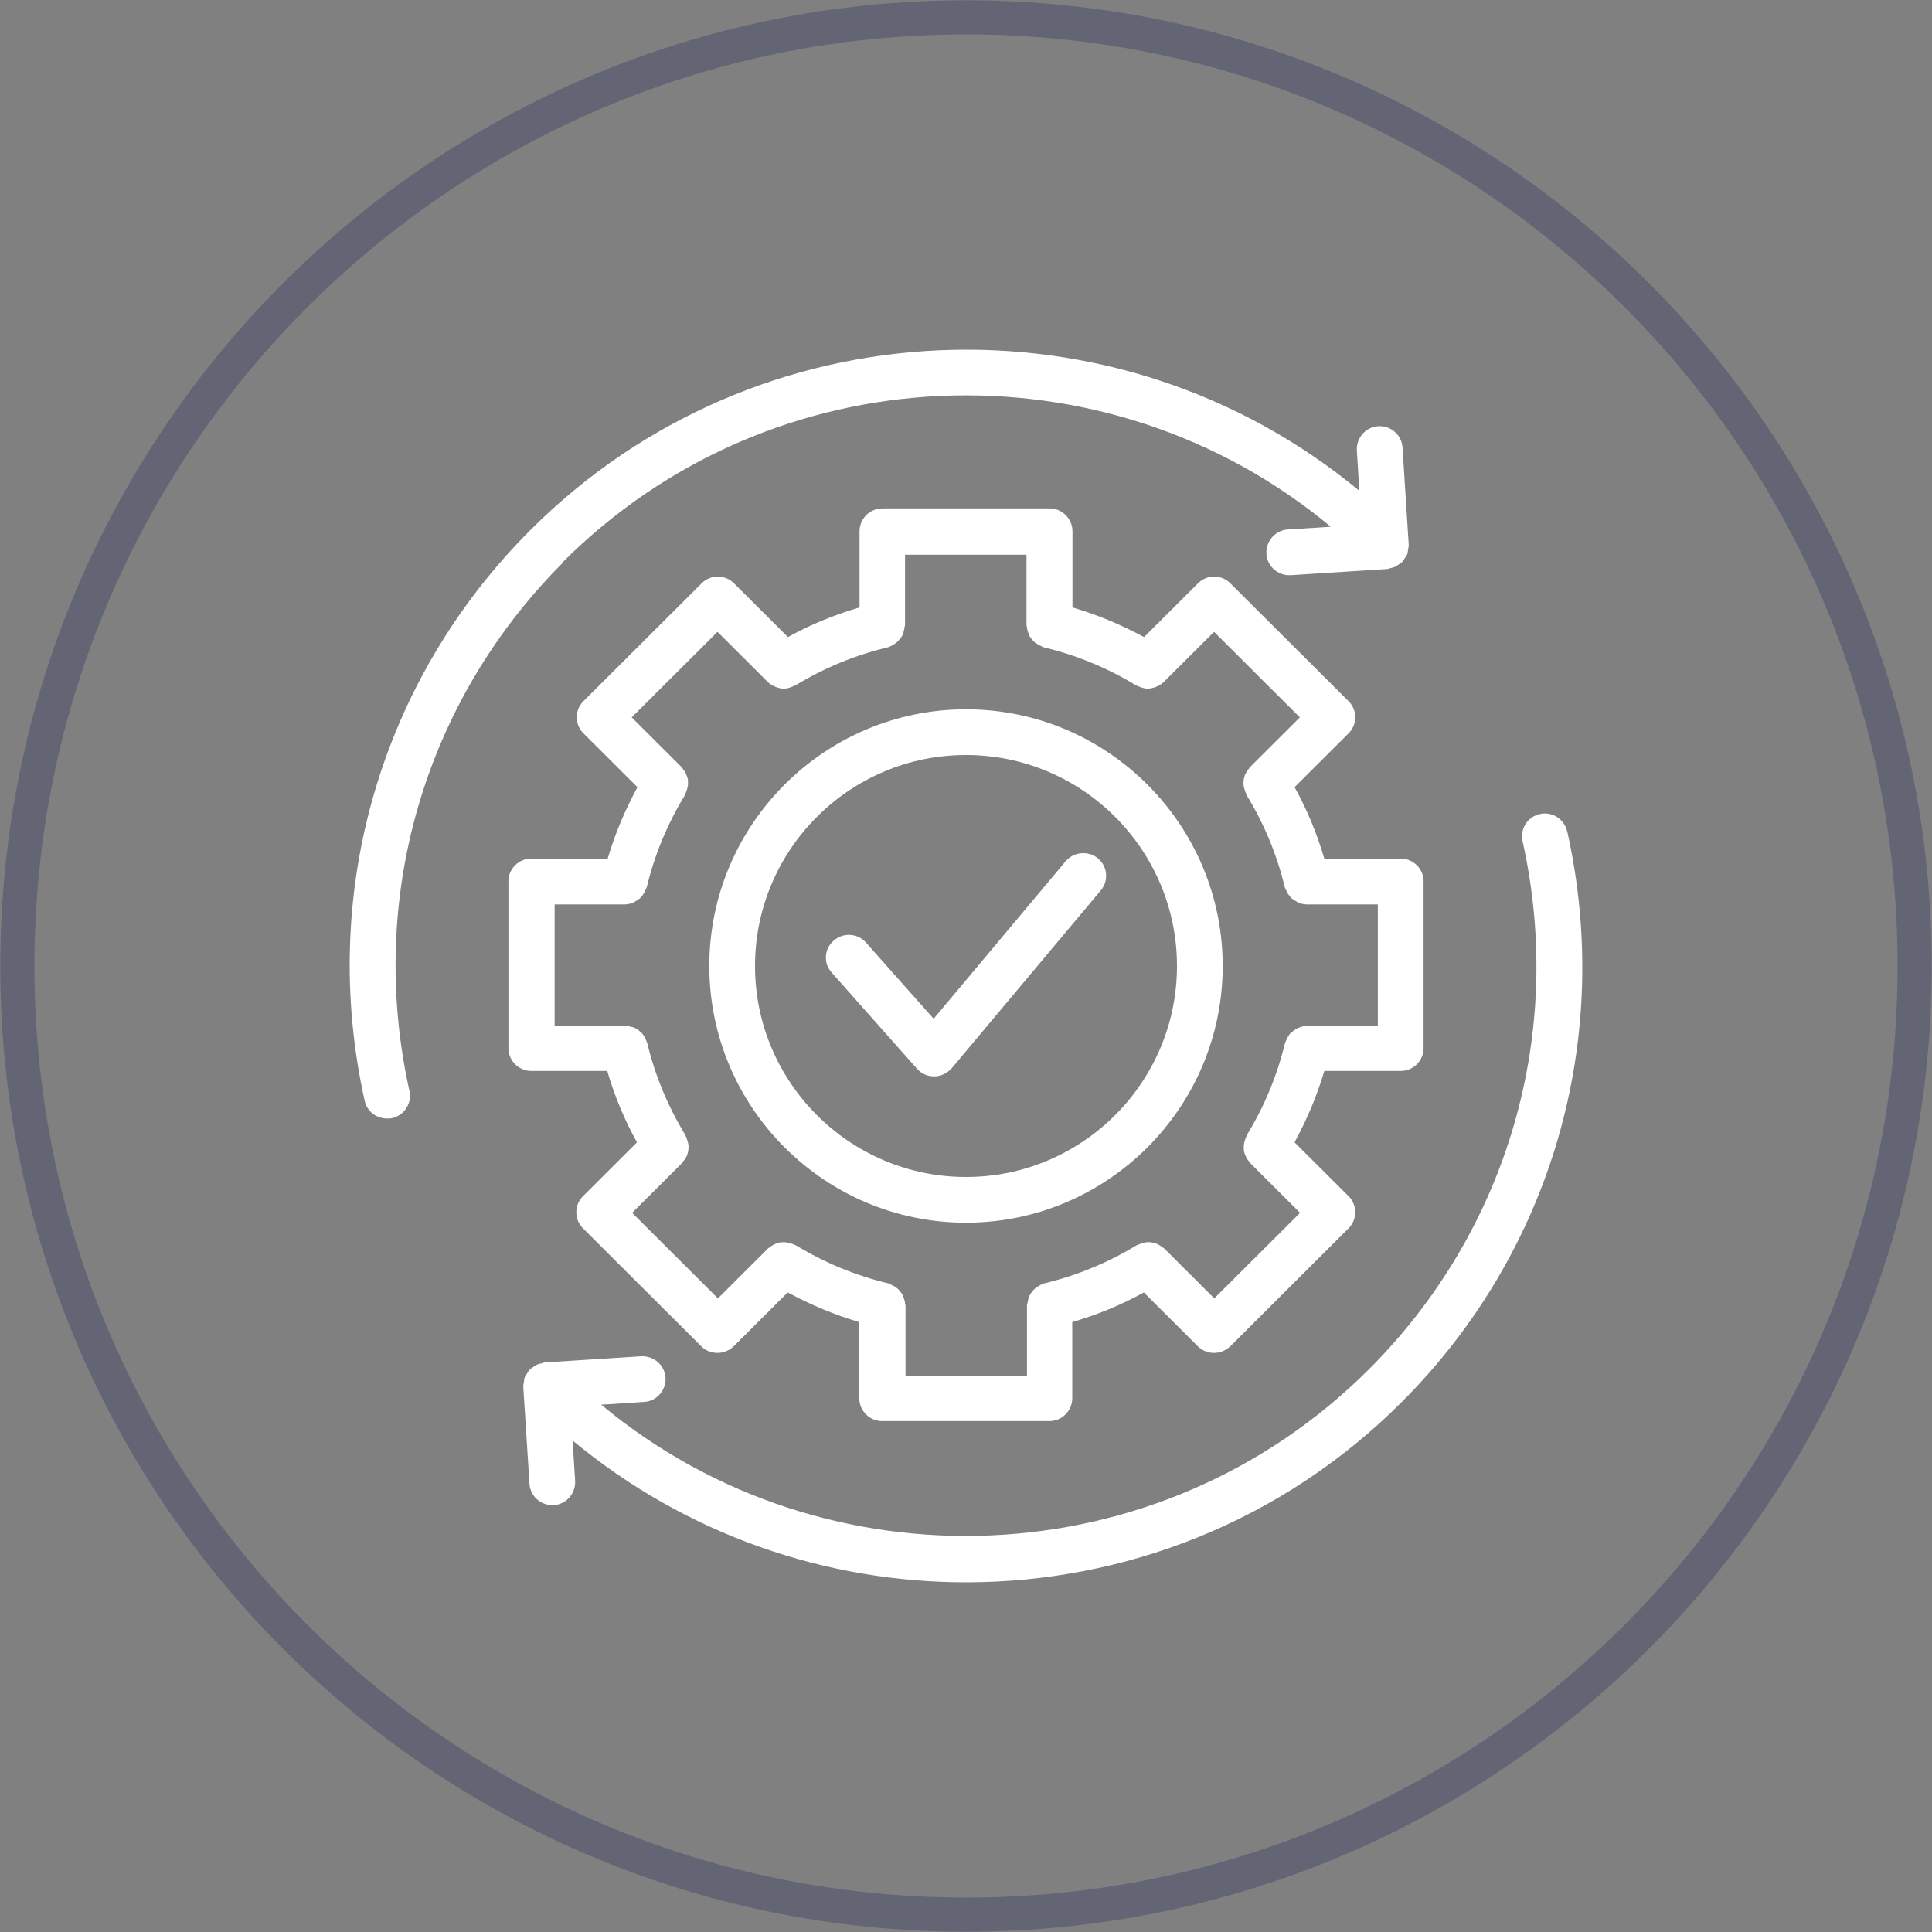 <svg width="779" height="779" xmlns="http://www.w3.org/2000/svg" xmlns:xlink="http://www.w3.org/1999/xlink" xml:space="preserve" overflow="hidden"><rect width="100%" height="100%" fill="#808080" stroke="none"/><g transform="translate(-1604 -1518)"><path d="M1848.84 1949.82C1851.79 1959.84 1855.76 1969.5 1860.83 1978.6L1839.07 2000.31C1835.47 2003.9 1835.47 2009.69 1839.07 2013.28L1886.75 2060.83C1888.59 2062.67 1890.9 2063.5 1893.29 2063.5 1895.69 2063.5 1898 2062.58 1899.84 2060.83L1921.61 2039.12C1930.83 2044.09 1940.42 2048.14 1950.48 2051.08L1950.48 2081.8C1950.48 2086.86 1954.63 2091 1959.7 2091L2027.12 2091C2032.19 2091 2036.34 2086.86 2036.34 2081.8L2036.34 2051.08C2046.39 2048.14 2056.08 2044.18 2065.21 2039.12L2086.97 2060.83C2088.82 2062.67 2091.12 2063.5 2093.52 2063.5 2095.92 2063.5 2098.22 2062.58 2100.07 2060.83L2147.75 2013.28C2151.35 2009.69 2151.35 2003.9 2147.75 2000.31L2125.98 1978.6C2130.96 1969.41 2135.02 1959.84 2137.97 1949.82L2168.78 1949.82C2173.85 1949.82 2178 1945.68 2178 1940.62L2178 1873.38C2178 1868.32 2173.85 1864.18 2168.78 1864.18L2137.97 1864.18C2135.02 1854.16 2131.06 1844.5 2125.98 1835.4L2147.75 1813.69C2151.35 1810.1 2151.35 1804.31 2147.75 1800.72L2100.07 1753.17C2096.47 1749.58 2090.66 1749.58 2087.06 1753.17L2065.3 1774.87C2056.08 1769.91 2046.48 1765.86 2036.43 1762.92L2036.43 1732.2C2036.43 1727.14 2032.28 1723 2027.21 1723L1959.79 1723C1954.72 1723 1950.57 1727.14 1950.57 1732.2L1950.57 1762.92C1940.52 1765.86 1930.83 1769.82 1921.7 1774.87L1899.94 1753.17C1896.34 1749.58 1890.53 1749.58 1886.93 1753.17L1839.25 1800.72C1835.65 1804.31 1835.65 1810.1 1839.25 1813.69L1861.02 1835.4C1856.04 1844.59 1851.98 1854.16 1849.03 1864.18L1818.22 1864.18C1813.15 1864.18 1809 1868.32 1809 1873.38L1809 1940.62C1809 1945.68 1813.15 1949.82 1818.22 1949.82L1849.03 1949.82ZM1827.26 1882.67 1855.76 1882.67C1856.96 1882.67 1858.06 1882.4 1859.08 1882.03 1859.45 1881.94 1859.72 1881.66 1860.09 1881.48 1860.74 1881.11 1861.38 1880.74 1861.94 1880.28 1862.22 1880.01 1862.49 1879.73 1862.77 1879.36 1863.23 1878.81 1863.6 1878.26 1863.87 1877.71 1864.06 1877.34 1864.24 1876.88 1864.43 1876.51 1864.52 1876.24 1864.7 1876.05 1864.8 1875.68 1867.93 1862.62 1873.1 1850.21 1880.11 1838.71 1880.2 1838.53 1880.29 1838.25 1880.38 1837.97 1880.66 1837.42 1880.84 1836.87 1881.03 1836.23 1881.21 1835.67 1881.31 1835.12 1881.4 1834.48L1881.4 1832.82C1881.4 1832.18 1881.21 1831.63 1881.03 1831.07 1880.84 1830.52 1880.57 1830.06 1880.38 1829.6 1880.11 1829.05 1879.74 1828.5 1879.28 1827.95 1879.09 1827.76 1879.09 1827.49 1878.91 1827.4L1858.71 1807.25 1893.3 1772.76 1913.49 1792.9C1914.32 1793.73 1915.25 1794.28 1916.26 1794.74 1916.44 1794.84 1916.72 1794.93 1916.91 1795.02 1917.92 1795.39 1918.93 1795.66 1920.04 1795.66 1921.15 1795.66 1922.07 1795.39 1923.08 1795.02 1923.36 1794.93 1923.64 1794.84 1923.91 1794.65 1924.19 1794.47 1924.56 1794.47 1924.84 1794.28 1936.37 1787.29 1948.82 1782.14 1961.91 1779.02 1962.19 1779.02 1962.37 1778.74 1962.56 1778.74 1963.2 1778.56 1963.66 1778.28 1964.22 1777.91 1964.68 1777.64 1965.23 1777.36 1965.6 1776.99 1966.06 1776.62 1966.43 1776.16 1966.8 1775.7 1967.17 1775.24 1967.54 1774.78 1967.81 1774.23 1968.09 1773.68 1968.28 1773.22 1968.37 1772.67 1968.55 1772.03 1968.64 1771.47 1968.74 1770.83 1968.74 1770.55 1968.92 1770.37 1968.92 1770.09L1968.92 1741.67 2017.89 1741.67 2017.89 1770.09C2017.89 1770.09 2017.99 1770.55 2018.08 1770.83 2018.08 1771.47 2018.26 1772.03 2018.45 1772.67 2018.63 1773.22 2018.82 1773.77 2019 1774.23 2019.28 1774.78 2019.65 1775.24 2020.02 1775.7 2020.38 1776.16 2020.75 1776.62 2021.21 1776.99 2021.68 1777.36 2022.14 1777.64 2022.6 1777.91L2024.26 1778.74C2024.53 1778.74 2024.72 1779.02 2024.9 1779.02 2038 1782.14 2050.45 1787.29 2061.98 1794.28 2062.26 1794.47 2062.62 1794.56 2062.9 1794.65 2063.18 1794.74 2063.45 1794.93 2063.73 1795.02 2064.75 1795.39 2065.76 1795.66 2066.77 1795.66 2067.79 1795.66 2068.9 1795.39 2069.91 1795.02 2070.09 1795.02 2070.37 1794.84 2070.56 1794.74 2071.57 1794.28 2072.49 1793.73 2073.32 1792.9L2093.52 1772.76 2128.11 1807.25 2107.91 1827.4C2107.91 1827.4 2107.63 1827.76 2107.54 1827.95 2107.08 1828.5 2106.8 1828.96 2106.43 1829.6 2106.16 1830.06 2105.88 1830.52 2105.79 1831.07 2105.6 1831.63 2105.51 1832.27 2105.42 1832.82 2105.42 1833.38 2105.33 1833.93 2105.42 1834.48 2105.42 1835.03 2105.6 1835.58 2105.79 1836.23 2105.97 1836.78 2106.16 1837.42 2106.43 1837.97 2106.52 1838.25 2106.52 1838.43 2106.71 1838.71 2113.72 1850.21 2118.88 1862.62 2122.02 1875.68 2122.02 1875.96 2122.29 1876.24 2122.39 1876.51 2122.57 1876.97 2122.76 1877.34 2122.94 1877.71 2123.22 1878.35 2123.68 1878.9 2124.05 1879.36 2124.32 1879.73 2124.6 1880.01 2124.88 1880.28 2125.43 1880.74 2126.08 1881.11 2126.72 1881.48 2127.09 1881.66 2127.37 1881.85 2127.74 1882.03 2128.75 1882.4 2129.86 1882.67 2131.06 1882.67L2159.55 1882.67 2159.55 1931.51 2131.06 1931.51C2131.06 1931.51 2130.6 1931.61 2130.32 1931.7 2129.67 1931.7 2129.12 1931.88 2128.57 1932.07 2128.01 1932.25 2127.46 1932.43 2126.91 1932.71 2126.45 1932.99 2125.98 1933.26 2125.52 1933.63 2125.06 1934 2124.6 1934.37 2124.14 1934.82 2123.77 1935.28 2123.49 1935.74 2123.22 1936.2 2122.94 1936.76 2122.66 1937.31 2122.39 1937.95 2122.39 1938.23 2122.11 1938.41 2122.11 1938.6 2118.97 1951.66 2113.81 1964.07 2106.8 1975.57 2106.71 1975.76 2106.62 1976.03 2106.52 1976.31 2106.25 1976.86 2106.06 1977.41 2105.88 1978.05 2105.69 1978.61 2105.6 1979.16 2105.51 1979.8L2105.51 1981.46C2105.51 1982.1 2105.69 1982.65 2105.88 1983.2 2106.06 1983.76 2106.34 1984.22 2106.52 1984.68 2106.8 1985.23 2107.17 1985.78 2107.63 1986.33 2107.82 1986.52 2107.82 1986.79 2108 1986.88L2128.2 2007.03 2093.61 2041.52 2073.41 2021.38C2073.41 2021.38 2073.05 2021.1 2072.86 2021.01 2072.31 2020.55 2071.85 2020.27 2071.2 2019.9 2070.74 2019.63 2070.28 2019.44 2069.73 2019.26 2069.17 2019.08 2068.53 2018.98 2067.97 2018.89 2067.42 2018.89 2066.87 2018.8 2066.31 2018.89 2065.76 2018.89 2065.21 2019.08 2064.65 2019.26 2064.01 2019.44 2063.45 2019.63 2062.9 2019.9 2062.62 2020 2062.44 2020 2062.16 2020.18 2050.63 2027.17 2038.18 2032.32 2025.09 2035.45 2024.81 2035.45 2024.63 2035.72 2024.44 2035.72 2023.8 2035.91 2023.34 2036.18 2022.78 2036.55 2022.32 2036.83 2021.77 2037.1 2021.4 2037.47 2020.94 2037.84 2020.57 2038.3 2020.2 2038.76 2019.83 2039.22 2019.46 2039.68 2019.19 2040.23 2018.91 2040.78 2018.72 2041.24 2018.63 2041.79 2018.45 2042.44 2018.35 2042.99 2018.26 2043.63 2018.26 2043.91 2018.08 2044.09 2018.08 2044.37L2018.08 2072.79 1969.11 2072.79 1969.11 2044.37C1969.11 2044.37 1969.01 2043.91 1968.92 2043.63 1968.92 2042.99 1968.74 2042.44 1968.55 2041.79 1968.37 2041.24 1968.18 2040.69 1968 2040.23 1967.72 2039.68 1967.35 2039.22 1966.98 2038.76 1966.62 2038.3 1966.25 2037.84 1965.79 2037.47 1965.32 2037.1 1964.86 2036.83 1964.4 2036.55L1962.74 2035.72C1962.47 2035.72 1962.28 2035.45 1962.1 2035.45 1949 2032.32 1936.55 2027.17 1925.02 2020.18 1924.84 2020.09 1924.56 2020 1924.28 2019.9 1923.73 2019.63 1923.18 2019.44 1922.53 2019.26 1921.98 2019.08 1921.42 2018.98 1920.78 2018.89L1919.12 2018.89C1918.47 2018.89 1917.92 2019.08 1917.37 2019.26 1916.81 2019.44 1916.35 2019.63 1915.89 2019.9 1915.34 2020.18 1914.78 2020.55 1914.23 2021.01 1914.05 2021.19 1913.77 2021.19 1913.68 2021.38L1893.48 2041.52 1858.89 2007.03 1879.09 1986.88C1879.09 1986.88 1879.37 1986.52 1879.46 1986.33 1879.92 1985.78 1880.2 1985.32 1880.57 1984.68 1880.84 1984.22 1881.12 1983.76 1881.21 1983.2 1881.4 1982.65 1881.49 1982.01 1881.58 1981.46 1881.58 1980.91 1881.67 1980.35 1881.58 1979.8 1881.58 1979.25 1881.4 1978.7 1881.21 1978.05 1881.03 1977.5 1880.84 1976.86 1880.57 1976.31 1880.48 1976.03 1880.48 1975.85 1880.29 1975.57 1873.28 1964.07 1868.12 1951.66 1864.98 1938.6 1864.98 1938.32 1864.7 1938.14 1864.7 1937.95 1864.52 1937.31 1864.24 1936.85 1863.97 1936.3 1863.69 1935.75 1863.41 1935.28 1863.04 1934.82 1862.68 1934.37 1862.21 1934 1861.75 1933.63 1861.29 1933.26 1860.83 1932.89 1860.28 1932.62 1859.72 1932.34 1859.26 1932.16 1858.71 1932.07 1858.06 1931.88 1857.51 1931.79 1856.87 1931.7 1856.59 1931.7 1856.4 1931.51 1856.13 1931.51L1827.63 1931.51 1827.63 1882.67Z" fill="#FFFFFF" fill-rule="evenodd"/><path d="M1993.5 2011C2050.55 2011 2097 1964.55 2097 1907.5 2097 1850.45 2050.55 1804 1993.5 1804 1936.45 1804 1890 1850.45 1890 1907.5 1890 1964.55 1936.45 2011 1993.5 2011ZM1993.5 1822.43C2040.41 1822.43 2078.57 1860.59 2078.57 1907.5 2078.57 1954.41 2040.41 1992.57 1993.5 1992.57 1946.59 1992.57 1908.43 1954.41 1908.43 1907.5 1908.43 1860.59 1946.59 1822.43 1993.5 1822.43Z" fill="#FFFFFF" fill-rule="evenodd"/><path d="M1973.71 1948.89C1975.46 1950.9 1977.96 1952 1980.63 1952L1980.73 1952C1983.41 1952 1985.99 1950.72 1987.75 1948.71L2047.89 1876.97C2051.13 1873.04 2050.57 1867.28 2046.69 1864.09 2042.81 1860.89 2036.9 1861.43 2033.67 1865.27L1980.45 1928.78 1953.2 1898.08C1949.87 1894.24 1943.96 1893.87 1940.17 1897.26 1936.29 1900.55 1935.92 1906.39 1939.34 1910.14Z" fill="#FFFFFF" fill-rule="evenodd"/><path d="M1830.8 1744.76C1915.52 1660 2050.25 1655.3 2140.6 1730.39L2123.28 1731.49C2118.22 1731.77 2114.35 1736.19 2114.63 1741.26 2114.9 1746.14 2118.95 1749.92 2123.84 1749.92L2124.39 1749.92 2163.34 1747.43C2163.8 1747.43 2164.17 1747.15 2164.63 1747.06 2165.28 1746.97 2165.92 1746.79 2166.57 1746.51 2167.21 1746.23 2167.67 1745.77 2168.22 1745.4 2168.59 1745.13 2168.96 1745.04 2169.33 1744.67 2169.33 1744.67 2169.33 1744.48 2169.51 1744.39 2169.97 1743.93 2170.25 1743.28 2170.62 1742.73 2170.9 1742.27 2171.26 1741.9 2171.45 1741.35 2171.63 1740.89 2171.63 1740.34 2171.72 1739.78 2171.82 1739.14 2172 1738.49 2172 1737.76L2172 1737.48 2169.51 1698.51C2169.24 1693.44 2164.91 1689.57 2159.75 1689.85 2154.69 1690.13 2150.82 1694.55 2151.09 1699.61L2152.11 1715.92C2054.67 1635.13 1909.26 1640.28 1817.81 1731.77 1757.39 1792.2 1732.44 1878.25 1751.04 1961.81 1751.96 1966.14 1755.83 1969 1760.06 1969 1760.71 1969 1761.45 1969 1762.09 1968.82 1767.06 1967.71 1770.19 1962.83 1769.09 1957.85 1751.87 1880.47 1774.98 1800.87 1830.98 1744.85Z" fill="#FFFFFF" fill-rule="evenodd"/><path d="M2235.87 1853.22C2234.76 1848.25 2229.89 1845.12 2224.91 1846.22 2219.94 1847.33 2216.81 1852.21 2217.92 1857.18 2235.13 1934.51 2212.03 2014.04 2156.06 2070.02 2071.37 2154.71 1936.69 2159.41 1846.39 2084.38L1863.7 2083.27C1868.76 2083 1872.63 2078.58 1872.35 2073.52 1871.98 2068.45 1867.75 2064.68 1862.59 2064.86L1823.65 2067.35C1823.19 2067.35 1822.82 2067.62 1822.36 2067.72 1821.72 2067.81 1821.08 2067.99 1820.43 2068.27 1819.79 2068.54 1819.33 2069 1818.77 2069.37 1818.41 2069.65 1818.04 2069.74 1817.67 2070.11 1817.67 2070.11 1817.67 2070.29 1817.49 2070.38 1817.03 2070.84 1816.75 2071.49 1816.38 2072.04 1816.1 2072.5 1815.74 2072.87 1815.55 2073.42 1815.37 2073.88 1815.37 2074.44 1815.28 2074.99 1815.18 2075.63 1815 2076.28 1815 2077.01L1815 2077.29 1817.49 2116.23C1817.76 2121.11 1821.81 2124.88 1826.69 2124.88L1827.24 2124.88C1832.31 2124.61 1836.17 2120.19 1835.9 2115.13L1834.88 2098.83C1880.73 2136.85 1937.07 2156 1993.49 2156 2057.1 2156 2120.8 2131.79 2169.23 2083.27 2229.61 2022.88 2254.56 1936.9 2235.96 1853.4Z" fill="#FFFFFF" fill-rule="evenodd"/><path d="M1611 1907.5C1611 1696.25 1782.25 1525 1993.5 1525 2204.75 1525 2376 1696.25 2376 1907.5 2376 2118.75 2204.75 2290 1993.5 2290 1782.25 2290 1611 2118.75 1611 1907.5Z" stroke="#373B62" stroke-width="13.75" stroke-miterlimit="8" stroke-opacity="0.4" fill="none" fill-rule="evenodd"/></g></svg>